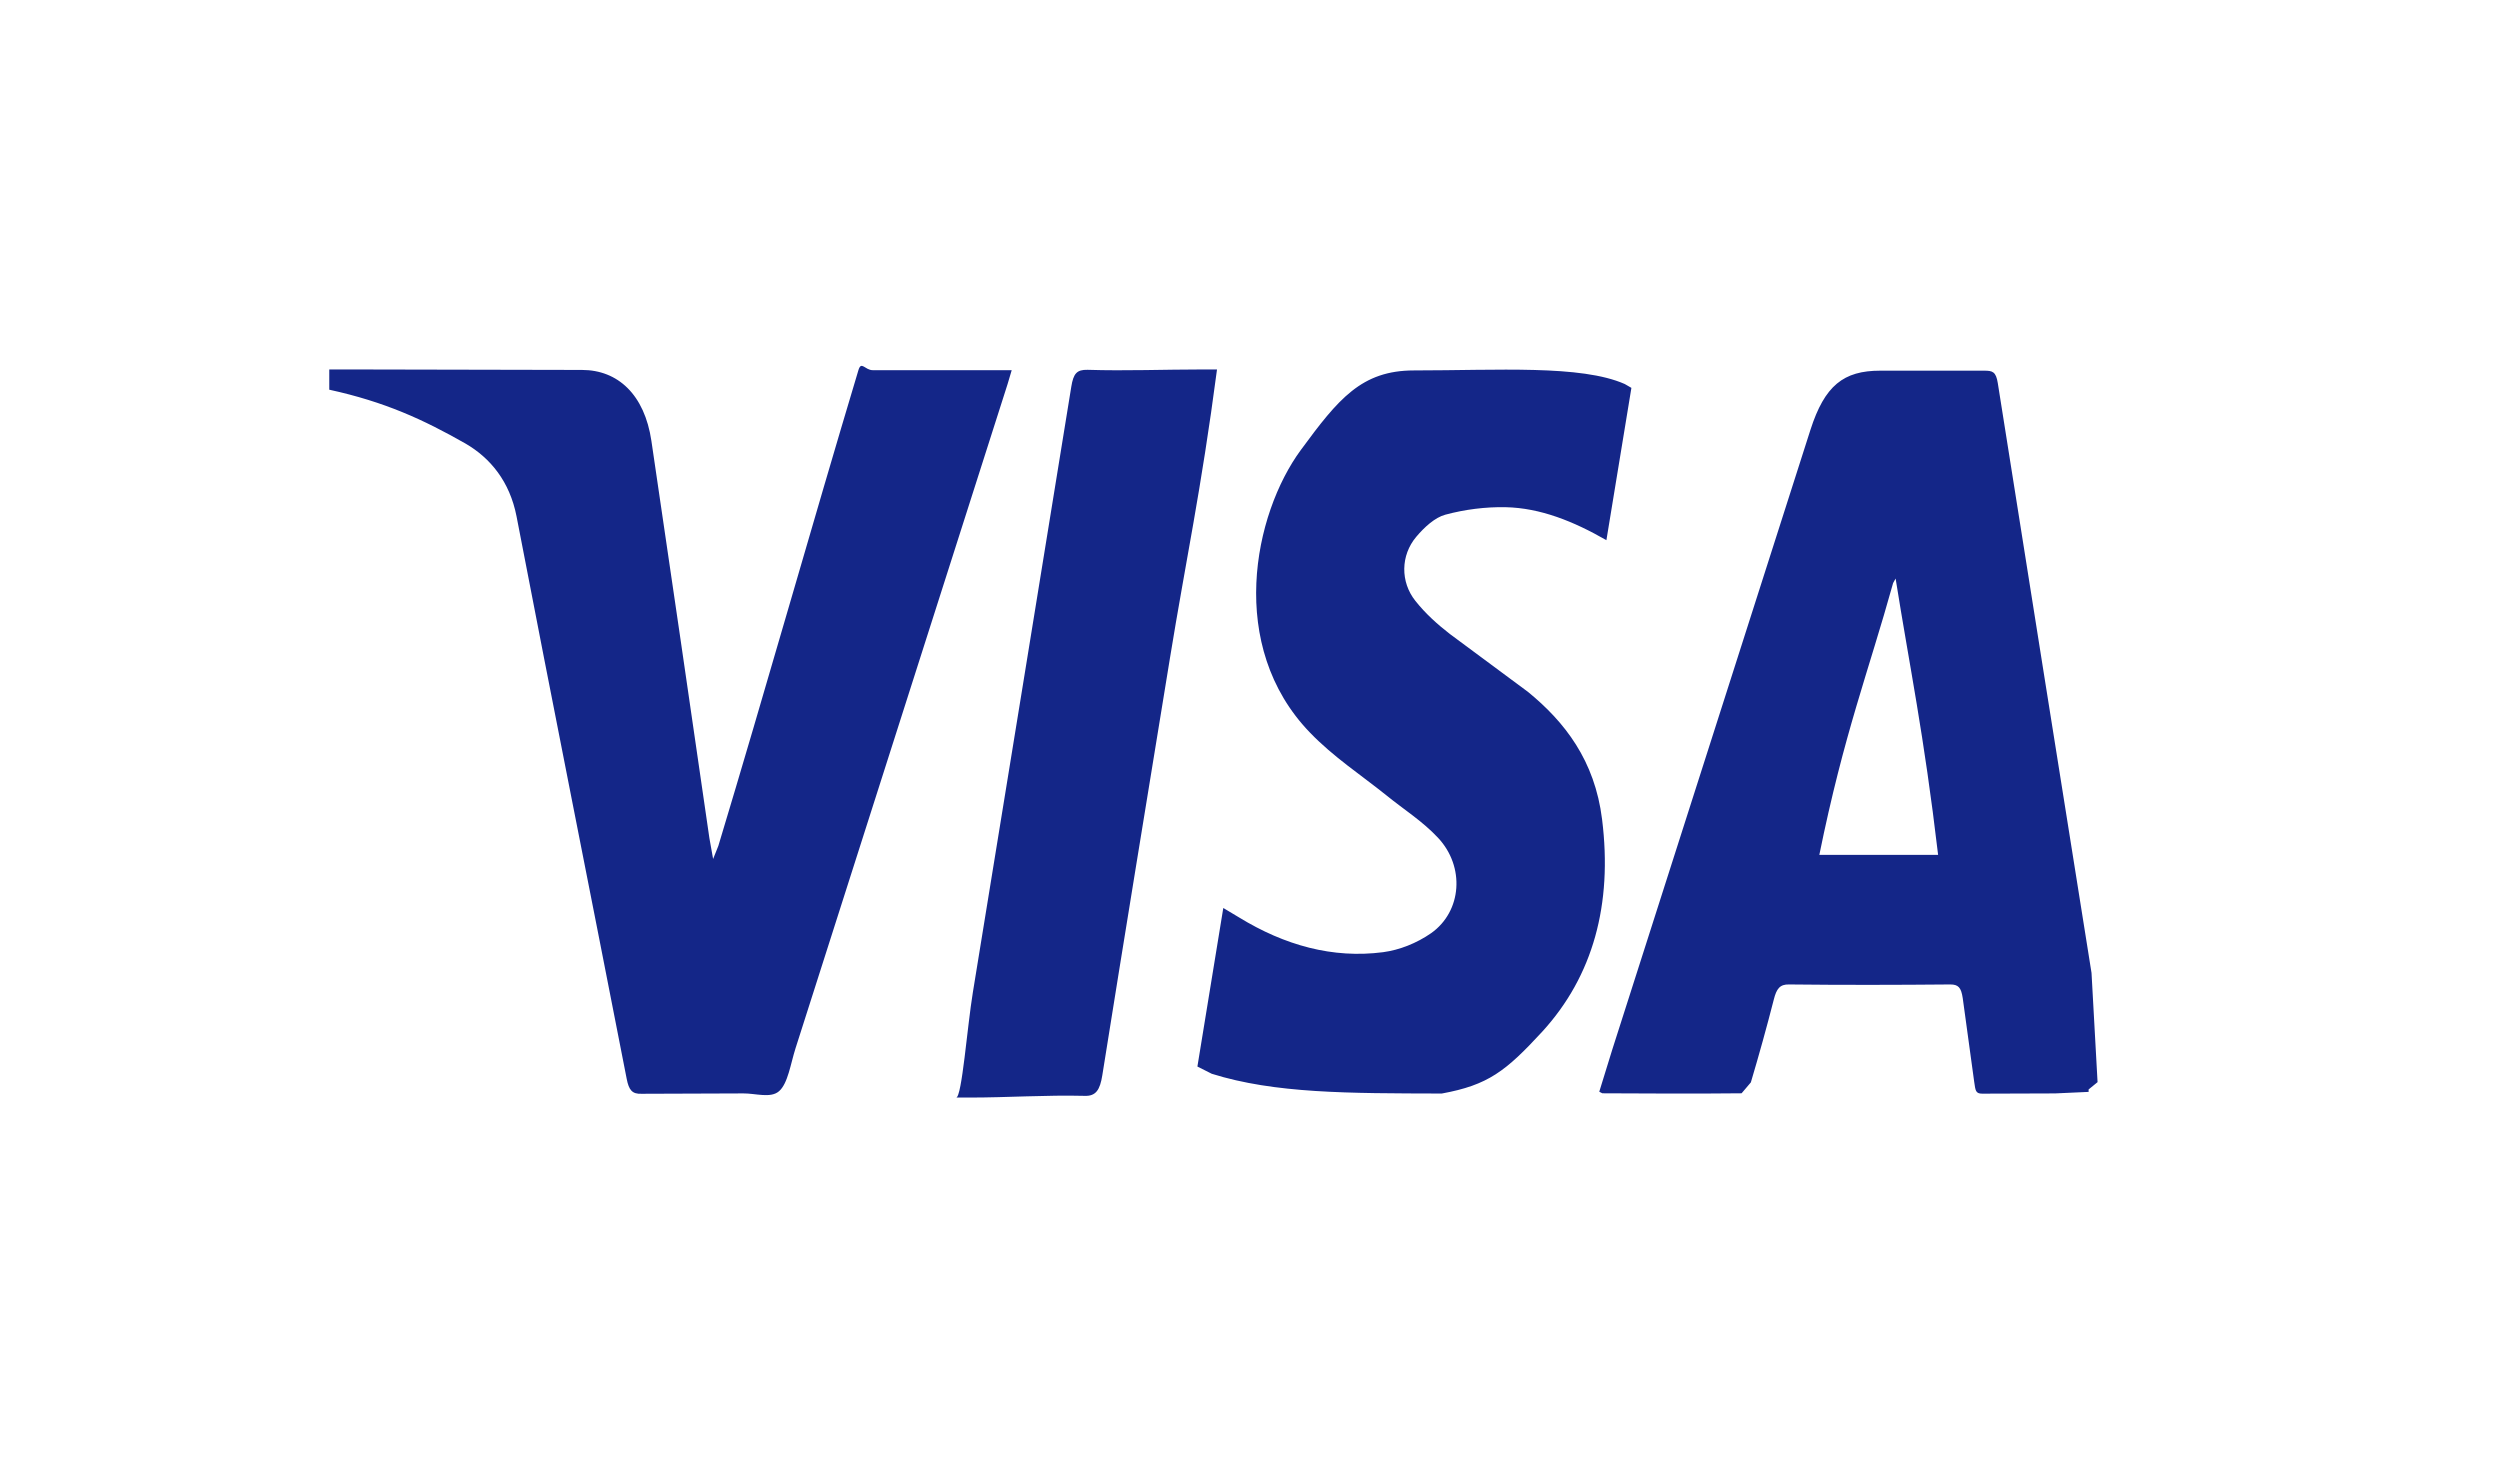 <svg width="41" height="24" viewBox="0 0 41 24" fill="none" xmlns="http://www.w3.org/2000/svg">
<g clip-path="url(#clip0_277_21476)">
<path d="M34.254 17.907L33.703 17.932L32.509 17.936C32.397 17.936 32.398 17.883 32.377 17.743L32.189 16.37C32.163 16.195 32.117 16.145 31.984 16.145C31.103 16.153 30.222 16.155 29.341 16.145C29.189 16.141 29.135 16.217 29.091 16.39C28.974 16.848 28.848 17.301 28.714 17.751L28.562 17.93C27.803 17.938 27.041 17.934 26.278 17.93L26.228 17.904L26.441 17.214L29.691 7.05C29.925 6.322 30.234 6.079 30.836 6.079H32.54C32.676 6.079 32.734 6.093 32.764 6.284C33.273 9.508 33.788 12.732 34.301 15.956L34.4 17.747L34.253 17.867V17.912L34.254 17.907ZM31.088 9.488L31.047 9.562C30.644 11.014 30.242 12.029 29.837 14.02H31.785C31.551 12.029 31.319 10.941 31.088 9.488ZM5.4 6.059H5.758L9.544 6.067C10.132 6.067 10.571 6.471 10.683 7.231C11.002 9.4 11.321 11.574 11.634 13.745L11.695 14.087L11.781 13.872C12.548 11.331 13.315 8.614 14.078 6.071C14.126 5.912 14.184 6.071 14.314 6.071H16.592L16.524 6.3L13.046 17.194C12.967 17.441 12.922 17.771 12.776 17.896C12.639 18.016 12.39 17.93 12.191 17.932L10.521 17.938C10.369 17.944 10.314 17.879 10.278 17.694C9.678 14.617 9.063 11.544 8.471 8.467C8.36 7.9 8.045 7.512 7.632 7.273C6.943 6.881 6.311 6.59 5.4 6.391V6.059ZM19.637 17.494L20.062 14.891L20.321 15.046C21.069 15.504 21.858 15.723 22.682 15.616C22.951 15.58 23.232 15.47 23.472 15.303C23.976 14.945 24.028 14.213 23.583 13.739C23.328 13.466 23.021 13.275 22.74 13.046C22.319 12.708 21.868 12.414 21.484 12.015C20.114 10.597 20.558 8.433 21.335 7.378C21.95 6.542 22.328 6.075 23.192 6.075C24.559 6.075 25.929 5.981 26.646 6.298L26.755 6.361L26.345 8.859C25.808 8.551 25.264 8.33 24.69 8.318C24.362 8.312 24.026 8.354 23.703 8.441C23.533 8.487 23.361 8.644 23.227 8.803C22.969 9.108 22.965 9.544 23.212 9.854C23.379 10.065 23.577 10.242 23.78 10.399L25.059 11.347C25.66 11.838 26.155 12.471 26.274 13.437C26.448 14.83 26.126 16.008 25.293 16.919C24.693 17.57 24.404 17.795 23.645 17.934C22.107 17.93 20.908 17.934 19.873 17.61L19.637 17.491V17.494ZM19.959 6.059C19.698 8.049 19.443 9.219 19.189 10.782C18.817 13.064 18.442 15.349 18.078 17.634C18.04 17.873 17.974 17.98 17.786 17.972C17.157 17.956 16.526 18 15.898 18H15.681C15.775 18 15.863 16.83 15.955 16.274C16.494 12.971 17.033 9.647 17.569 6.343C17.604 6.125 17.66 6.061 17.836 6.065C18.463 6.085 19.094 6.059 19.722 6.059H19.959Z" fill="#142688"/>
</g>
<defs>
<clipPath id="clip0_277_21476">
<rect x="0.4" width="40" height="24" rx="3" fill="white"/>
</clipPath>
</defs>
</svg>

